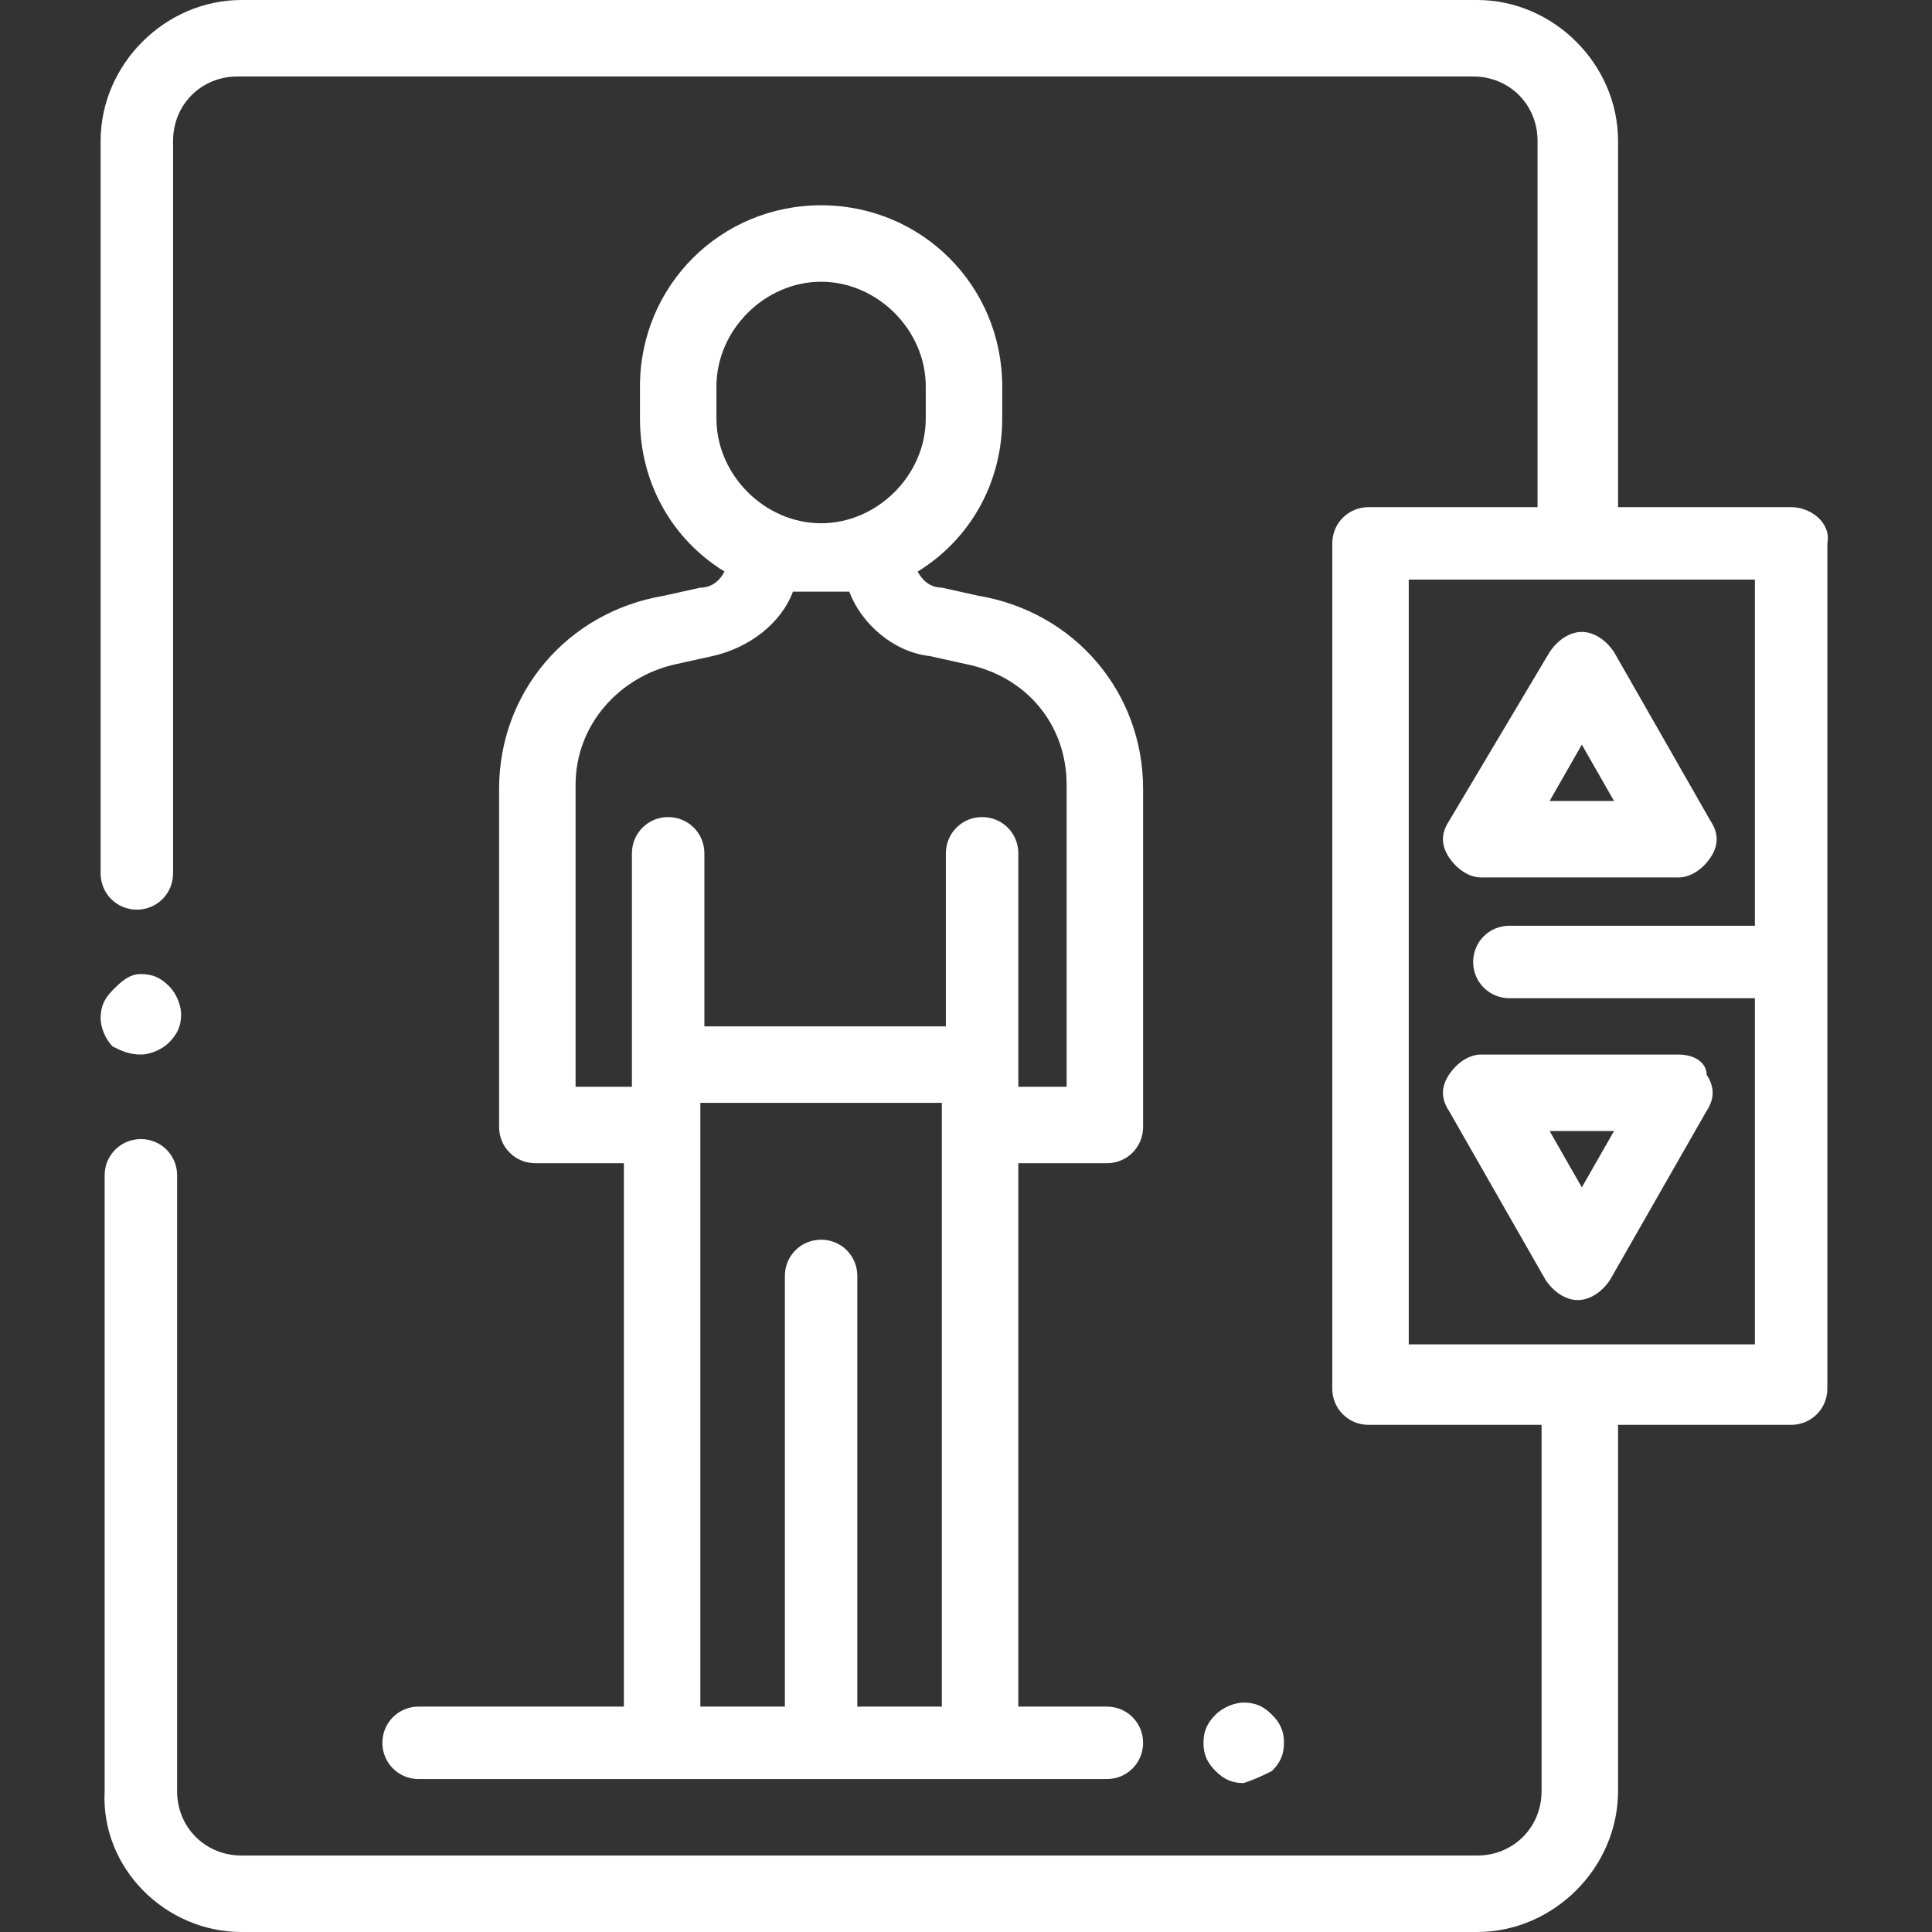 <?xml version="1.0" encoding="utf-8"?>
<!-- Generator: Adobe Illustrator 26.3.1, SVG Export Plug-In . SVG Version: 6.00 Build 0)  -->
<svg version="1.1" id="Layer_1" xmlns="http://www.w3.org/2000/svg" xmlns:xlink="http://www.w3.org/1999/xlink" x="0px" y="0px"
	 viewBox="0 0 48 48" style="enable-background:new 0 0 48 48;" xml:space="preserve">
<rect x="0" y="0" width="48" height="48" fill="#333333" stroke="none"/>
<style type="text/css">
	.st0{fill:#FFFFFF;}
</style>
<g>
	<path class="st0" d="M3.5,26.2c0.2,0,0.5-0.1,0.7-0.3c0.2-0.2,0.3-0.4,0.3-0.7c0-0.2-0.1-0.5-0.3-0.7c-0.2-0.2-0.4-0.3-0.7-0.3
		S3,24.4,2.8,24.6S2.5,25,2.5,25.3c0,0.2,0.1,0.5,0.3,0.7C3,26.1,3.2,26.2,3.5,26.2"/>
	<path class="st0" d="M44.5,12.6h-4.3V3.5c0-1.9-1.6-3.5-3.5-3.5H6C4.1,0,2.5,1.6,2.5,3.5v18.2c0,0.5,0.4,0.9,0.9,0.9
		s0.9-0.4,0.9-0.9V3.5c0-0.9,0.7-1.6,1.6-1.6h30.7c0.9,0,1.6,0.7,1.6,1.6v9.1H34c-0.5,0-0.9,0.4-0.9,0.9v21c0,0.5,0.4,0.9,0.9,0.9
		h4.3v9.1c0,0.9-0.7,1.6-1.6,1.6H6c-0.9,0-1.6-0.7-1.6-1.6V29.2c0-0.5-0.4-0.9-0.9-0.9s-0.9,0.4-0.9,0.9v15.3C2.5,46.4,4.1,48,6,48
		h30.7c1.9,0,3.5-1.6,3.5-3.5v-9.1h4.3c0.5,0,0.9-0.4,0.9-0.9v-21C45.5,13,45,12.6,44.5,12.6 M35,33.6V14.4h8.6V23h-6.1
		c-0.5,0-0.9,0.4-0.9,0.9s0.4,0.9,0.9,0.9h6.1v8.6H35V33.6z"/>
	<path class="st0" d="M36.8,21.8h4.9c0.3,0,0.6-0.2,0.8-0.5s0.2-0.6,0-0.9l-2.4-4.2c-0.2-0.3-0.5-0.5-0.8-0.5s-0.6,0.2-0.8,0.5
		L36,20.4c-0.2,0.3-0.2,0.6,0,0.9C36.2,21.6,36.5,21.8,36.8,21.8 M39.3,18.5l0.8,1.4h-1.6L39.3,18.5z"/>
	<path class="st0" d="M41.7,26.2h-4.9c-0.3,0-0.6,0.2-0.8,0.5s-0.2,0.6,0,0.9l2.4,4.2c0.2,0.3,0.5,0.5,0.8,0.5s0.6-0.2,0.8-0.5
		l2.4-4.2c0.2-0.3,0.2-0.6,0-0.9C42.4,26.4,42.1,26.2,41.7,26.2 M39.3,29.5l-0.8-1.4h1.6L39.3,29.5z"/>
	<path class="st0" d="M10.4,42.4c-0.5,0-0.9,0.4-0.9,0.9s0.4,0.9,0.9,0.9h17.1c0.5,0,0.9-0.4,0.9-0.9s-0.4-0.9-0.9-0.9h-2.2V28.9
		h2.2c0.5,0,0.9-0.4,0.9-0.9v-8.4c0-2.4-1.7-4.4-4.1-4.8l-0.9-0.2c-0.3,0-0.5-0.2-0.6-0.4c1.3-0.8,2.1-2.2,2.1-3.8V9.6
		c0-2.5-2-4.5-4.5-4.5s-4.5,2-4.5,4.5v0.8c0,1.6,0.8,3,2.1,3.8c-0.1,0.2-0.3,0.4-0.6,0.4l-0.9,0.2c-2.4,0.4-4.1,2.4-4.1,4.8V28
		c0,0.5,0.4,0.9,0.9,0.9h2.2v13.5H10.4z M17.8,9.6C17.8,8.2,19,7,20.4,7S23,8.2,23,9.6v0.8c0,1.4-1.2,2.6-2.6,2.6s-2.6-1.2-2.6-2.6
		V9.6z M14.3,27v-7.5c0-1.5,1.1-2.7,2.5-3l0.9-0.2c0.9-0.2,1.7-0.8,2-1.6c0.2,0,0.4,0,0.7,0c0.2,0,0.4,0,0.7,0
		c0.3,0.8,1.1,1.5,2,1.6l0.9,0.2c1.5,0.3,2.5,1.5,2.5,3V27h-1.2v-5.8c0-0.5-0.4-0.9-0.9-0.9s-0.9,0.4-0.9,0.9v4.3h-6v-4.3
		c0-0.5-0.4-0.9-0.9-0.9s-0.9,0.4-0.9,0.9V27H14.3z M17.4,27.4h6v15h-2.1V31.7c0-0.5-0.4-0.9-0.9-0.9s-0.9,0.4-0.9,0.9v10.7h-2.1
		V27.4z"/>
	<path class="st0" d="M31.6,44c0.2-0.2,0.3-0.4,0.3-0.7s-0.1-0.5-0.3-0.7c-0.2-0.2-0.4-0.3-0.7-0.3c-0.2,0-0.5,0.1-0.7,0.3
		s-0.3,0.4-0.3,0.7s0.1,0.5,0.3,0.7c0.2,0.2,0.4,0.3,0.7,0.3C31.2,44.2,31.4,44.1,31.6,44"/>
</g>
</svg>
